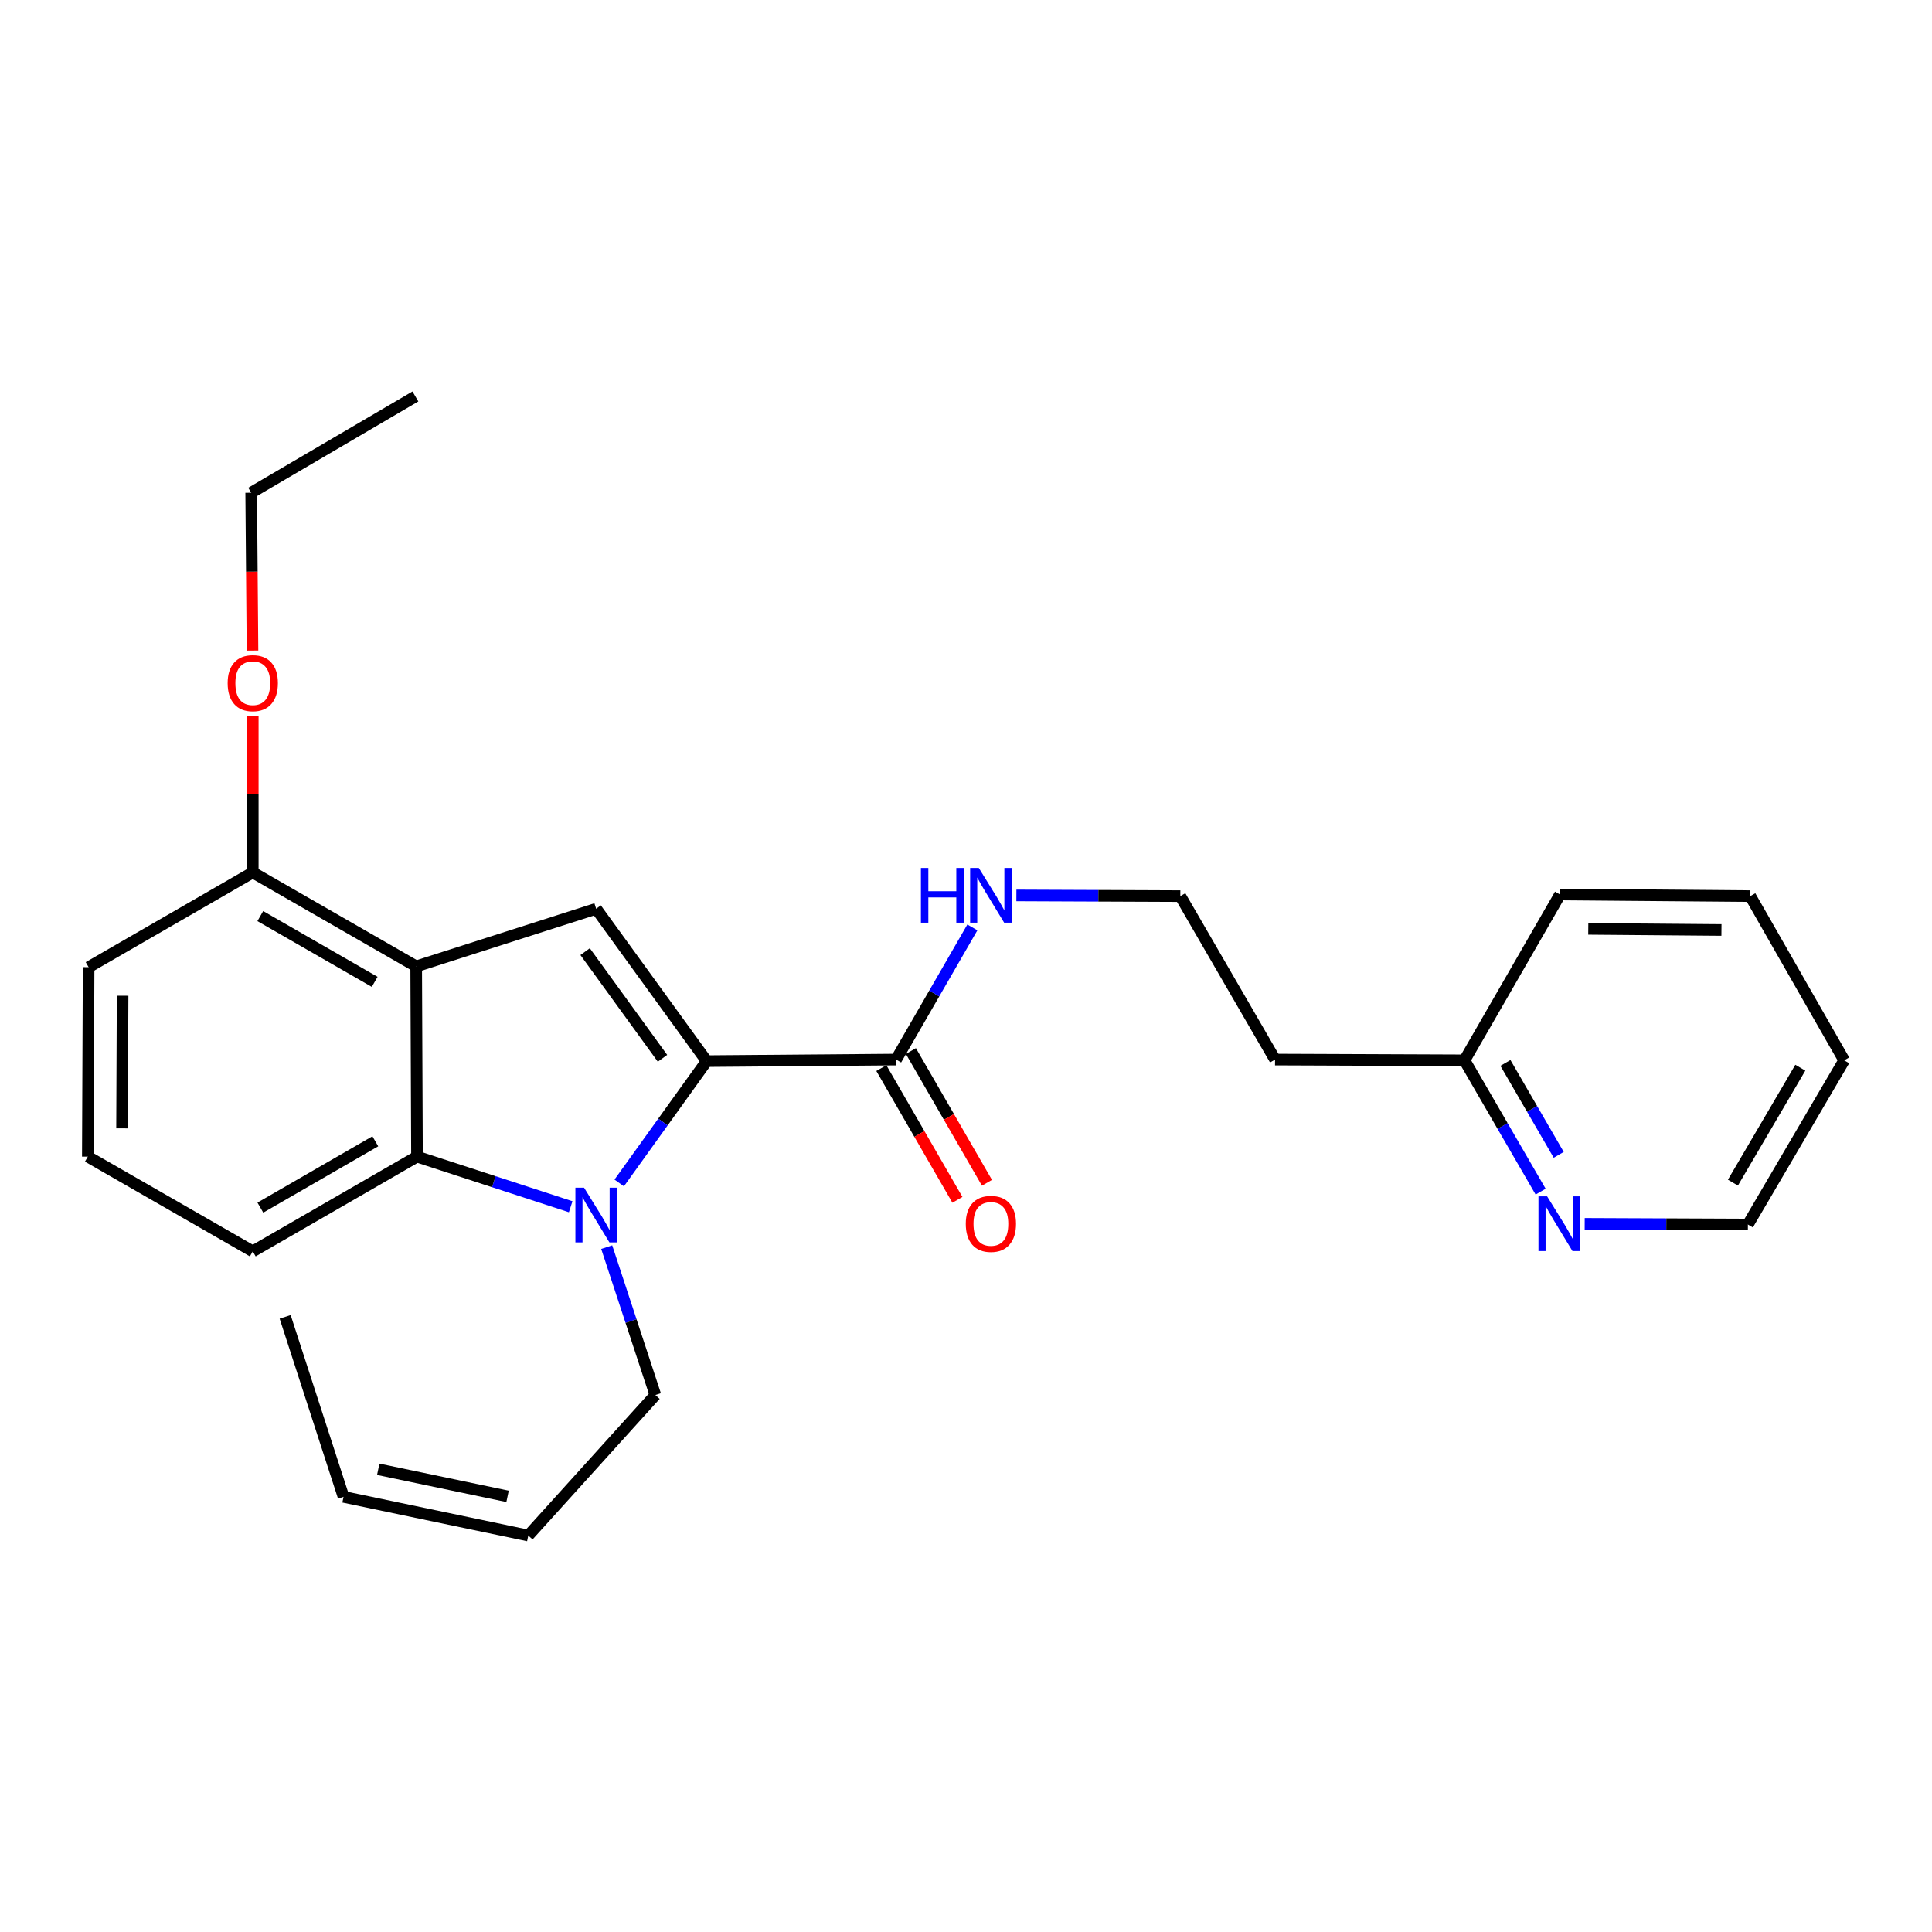 <?xml version='1.0' encoding='iso-8859-1'?>
<svg version='1.1' baseProfile='full'
              xmlns='http://www.w3.org/2000/svg'
                      xmlns:rdkit='http://www.rdkit.org/xml'
                      xmlns:xlink='http://www.w3.org/1999/xlink'
                  xml:space='preserve'
width='1000px' height='1000px' viewBox='0 0 1000 1000'>
<!-- END OF HEADER -->
<rect style='opacity:1.0;fill:#FFFFFF;stroke:none' width='1000' height='1000' x='0' y='0'> </rect>
<path class='bond-0' d='M 365.781,549.231 L 343.139,580.761' style='fill:none;fill-rule:evenodd;stroke:#000000;stroke-width:6px;stroke-linecap:butt;stroke-linejoin:miter;stroke-opacity:1' />
<path class='bond-0' d='M 343.139,580.761 L 320.497,612.291' style='fill:none;fill-rule:evenodd;stroke:#0000FF;stroke-width:6px;stroke-linecap:butt;stroke-linejoin:miter;stroke-opacity:1' />
<path class='bond-2' d='M 365.781,549.231 L 308.567,470.373' style='fill:none;fill-rule:evenodd;stroke:#000000;stroke-width:6px;stroke-linecap:butt;stroke-linejoin:miter;stroke-opacity:1' />
<path class='bond-2' d='M 342.911,547.769 L 302.861,492.568' style='fill:none;fill-rule:evenodd;stroke:#000000;stroke-width:6px;stroke-linecap:butt;stroke-linejoin:miter;stroke-opacity:1' />
<path class='bond-4' d='M 365.781,549.231 L 463.832,548.427' style='fill:none;fill-rule:evenodd;stroke:#000000;stroke-width:6px;stroke-linecap:butt;stroke-linejoin:miter;stroke-opacity:1' />
<path class='bond-3' d='M 295.389,624.607 L 255.61,611.638' style='fill:none;fill-rule:evenodd;stroke:#0000FF;stroke-width:6px;stroke-linecap:butt;stroke-linejoin:miter;stroke-opacity:1' />
<path class='bond-3' d='M 255.61,611.638 L 215.832,598.668' style='fill:none;fill-rule:evenodd;stroke:#000000;stroke-width:6px;stroke-linecap:butt;stroke-linejoin:miter;stroke-opacity:1' />
<path class='bond-9' d='M 314.032,645.515 L 326.623,683.788' style='fill:none;fill-rule:evenodd;stroke:#0000FF;stroke-width:6px;stroke-linecap:butt;stroke-linejoin:miter;stroke-opacity:1' />
<path class='bond-9' d='M 326.623,683.788 L 339.214,722.06' style='fill:none;fill-rule:evenodd;stroke:#000000;stroke-width:6px;stroke-linecap:butt;stroke-linejoin:miter;stroke-opacity:1' />
<path class='bond-1' d='M 215.42,500.196 L 308.567,470.373' style='fill:none;fill-rule:evenodd;stroke:#000000;stroke-width:6px;stroke-linecap:butt;stroke-linejoin:miter;stroke-opacity:1' />
<path class='bond-5' d='M 215.42,500.196 L 130.834,451.573' style='fill:none;fill-rule:evenodd;stroke:#000000;stroke-width:6px;stroke-linecap:butt;stroke-linejoin:miter;stroke-opacity:1' />
<path class='bond-5' d='M 193.935,508.207 L 134.725,474.171' style='fill:none;fill-rule:evenodd;stroke:#000000;stroke-width:6px;stroke-linecap:butt;stroke-linejoin:miter;stroke-opacity:1' />
<path class='bond-26' d='M 215.42,500.196 L 215.832,598.668' style='fill:none;fill-rule:evenodd;stroke:#000000;stroke-width:6px;stroke-linecap:butt;stroke-linejoin:miter;stroke-opacity:1' />
<path class='bond-13' d='M 215.832,598.668 L 130.834,647.703' style='fill:none;fill-rule:evenodd;stroke:#000000;stroke-width:6px;stroke-linecap:butt;stroke-linejoin:miter;stroke-opacity:1' />
<path class='bond-13' d='M 194.261,590.733 L 134.763,625.058' style='fill:none;fill-rule:evenodd;stroke:#000000;stroke-width:6px;stroke-linecap:butt;stroke-linejoin:miter;stroke-opacity:1' />
<path class='bond-7' d='M 456.188,552.84 L 475.873,586.938' style='fill:none;fill-rule:evenodd;stroke:#000000;stroke-width:6px;stroke-linecap:butt;stroke-linejoin:miter;stroke-opacity:1' />
<path class='bond-7' d='M 475.873,586.938 L 495.559,621.035' style='fill:none;fill-rule:evenodd;stroke:#FF0000;stroke-width:6px;stroke-linecap:butt;stroke-linejoin:miter;stroke-opacity:1' />
<path class='bond-7' d='M 471.476,544.014 L 491.161,578.112' style='fill:none;fill-rule:evenodd;stroke:#000000;stroke-width:6px;stroke-linecap:butt;stroke-linejoin:miter;stroke-opacity:1' />
<path class='bond-7' d='M 491.161,578.112 L 510.847,612.209' style='fill:none;fill-rule:evenodd;stroke:#FF0000;stroke-width:6px;stroke-linecap:butt;stroke-linejoin:miter;stroke-opacity:1' />
<path class='bond-8' d='M 463.832,548.427 L 483.565,514.23' style='fill:none;fill-rule:evenodd;stroke:#000000;stroke-width:6px;stroke-linecap:butt;stroke-linejoin:miter;stroke-opacity:1' />
<path class='bond-8' d='M 483.565,514.23 L 503.299,480.033' style='fill:none;fill-rule:evenodd;stroke:#0000FF;stroke-width:6px;stroke-linecap:butt;stroke-linejoin:miter;stroke-opacity:1' />
<path class='bond-16' d='M 130.834,451.573 L 130.834,411.153' style='fill:none;fill-rule:evenodd;stroke:#000000;stroke-width:6px;stroke-linecap:butt;stroke-linejoin:miter;stroke-opacity:1' />
<path class='bond-16' d='M 130.834,411.153 L 130.834,370.734' style='fill:none;fill-rule:evenodd;stroke:#FF0000;stroke-width:6px;stroke-linecap:butt;stroke-linejoin:miter;stroke-opacity:1' />
<path class='bond-18' d='M 130.834,451.573 L 45.866,500.608' style='fill:none;fill-rule:evenodd;stroke:#000000;stroke-width:6px;stroke-linecap:butt;stroke-linejoin:miter;stroke-opacity:1' />
<path class='bond-6' d='M 797.423,616.791 L 777.723,582.805' style='fill:none;fill-rule:evenodd;stroke:#0000FF;stroke-width:6px;stroke-linecap:butt;stroke-linejoin:miter;stroke-opacity:1' />
<path class='bond-6' d='M 777.723,582.805 L 758.023,548.819' style='fill:none;fill-rule:evenodd;stroke:#000000;stroke-width:6px;stroke-linecap:butt;stroke-linejoin:miter;stroke-opacity:1' />
<path class='bond-6' d='M 806.785,597.743 L 792.995,573.952' style='fill:none;fill-rule:evenodd;stroke:#0000FF;stroke-width:6px;stroke-linecap:butt;stroke-linejoin:miter;stroke-opacity:1' />
<path class='bond-6' d='M 792.995,573.952 L 779.205,550.162' style='fill:none;fill-rule:evenodd;stroke:#000000;stroke-width:6px;stroke-linecap:butt;stroke-linejoin:miter;stroke-opacity:1' />
<path class='bond-19' d='M 820.229,633.451 L 862.468,633.629' style='fill:none;fill-rule:evenodd;stroke:#0000FF;stroke-width:6px;stroke-linecap:butt;stroke-linejoin:miter;stroke-opacity:1' />
<path class='bond-19' d='M 862.468,633.629 L 904.706,633.807' style='fill:none;fill-rule:evenodd;stroke:#000000;stroke-width:6px;stroke-linecap:butt;stroke-linejoin:miter;stroke-opacity:1' />
<path class='bond-15' d='M 526.078,463.475 L 568.507,463.653' style='fill:none;fill-rule:evenodd;stroke:#0000FF;stroke-width:6px;stroke-linecap:butt;stroke-linejoin:miter;stroke-opacity:1' />
<path class='bond-15' d='M 568.507,463.653 L 610.937,463.832' style='fill:none;fill-rule:evenodd;stroke:#000000;stroke-width:6px;stroke-linecap:butt;stroke-linejoin:miter;stroke-opacity:1' />
<path class='bond-10' d='M 339.214,722.06 L 273.438,794.789' style='fill:none;fill-rule:evenodd;stroke:#000000;stroke-width:6px;stroke-linecap:butt;stroke-linejoin:miter;stroke-opacity:1' />
<path class='bond-11' d='M 273.438,794.789 L 177.82,774.773' style='fill:none;fill-rule:evenodd;stroke:#000000;stroke-width:6px;stroke-linecap:butt;stroke-linejoin:miter;stroke-opacity:1' />
<path class='bond-11' d='M 262.712,774.509 L 195.78,760.497' style='fill:none;fill-rule:evenodd;stroke:#000000;stroke-width:6px;stroke-linecap:butt;stroke-linejoin:miter;stroke-opacity:1' />
<path class='bond-20' d='M 177.82,774.773 L 147.595,681.606' style='fill:none;fill-rule:evenodd;stroke:#000000;stroke-width:6px;stroke-linecap:butt;stroke-linejoin:miter;stroke-opacity:1' />
<path class='bond-12' d='M 758.023,548.819 L 659.962,548.427' style='fill:none;fill-rule:evenodd;stroke:#000000;stroke-width:6px;stroke-linecap:butt;stroke-linejoin:miter;stroke-opacity:1' />
<path class='bond-22' d='M 758.023,548.819 L 807.46,463.008' style='fill:none;fill-rule:evenodd;stroke:#000000;stroke-width:6px;stroke-linecap:butt;stroke-linejoin:miter;stroke-opacity:1' />
<path class='bond-17' d='M 130.834,647.703 L 45.455,598.668' style='fill:none;fill-rule:evenodd;stroke:#000000;stroke-width:6px;stroke-linecap:butt;stroke-linejoin:miter;stroke-opacity:1' />
<path class='bond-14' d='M 659.962,548.427 L 610.937,463.832' style='fill:none;fill-rule:evenodd;stroke:#000000;stroke-width:6px;stroke-linecap:butt;stroke-linejoin:miter;stroke-opacity:1' />
<path class='bond-21' d='M 130.694,336.74 L 130.352,295.89' style='fill:none;fill-rule:evenodd;stroke:#FF0000;stroke-width:6px;stroke-linecap:butt;stroke-linejoin:miter;stroke-opacity:1' />
<path class='bond-21' d='M 130.352,295.89 L 130.011,255.04' style='fill:none;fill-rule:evenodd;stroke:#000000;stroke-width:6px;stroke-linecap:butt;stroke-linejoin:miter;stroke-opacity:1' />
<path class='bond-27' d='M 45.455,598.668 L 45.866,500.608' style='fill:none;fill-rule:evenodd;stroke:#000000;stroke-width:6px;stroke-linecap:butt;stroke-linejoin:miter;stroke-opacity:1' />
<path class='bond-27' d='M 63.169,584.033 L 63.457,515.391' style='fill:none;fill-rule:evenodd;stroke:#000000;stroke-width:6px;stroke-linecap:butt;stroke-linejoin:miter;stroke-opacity:1' />
<path class='bond-24' d='M 904.706,633.807 L 954.545,548.819' style='fill:none;fill-rule:evenodd;stroke:#000000;stroke-width:6px;stroke-linecap:butt;stroke-linejoin:miter;stroke-opacity:1' />
<path class='bond-24' d='M 896.955,612.129 L 931.842,552.638' style='fill:none;fill-rule:evenodd;stroke:#000000;stroke-width:6px;stroke-linecap:butt;stroke-linejoin:miter;stroke-opacity:1' />
<path class='bond-23' d='M 130.011,255.04 L 215.008,205.211' style='fill:none;fill-rule:evenodd;stroke:#000000;stroke-width:6px;stroke-linecap:butt;stroke-linejoin:miter;stroke-opacity:1' />
<path class='bond-25' d='M 807.46,463.008 L 905.942,463.832' style='fill:none;fill-rule:evenodd;stroke:#000000;stroke-width:6px;stroke-linecap:butt;stroke-linejoin:miter;stroke-opacity:1' />
<path class='bond-25' d='M 822.084,480.784 L 891.022,481.36' style='fill:none;fill-rule:evenodd;stroke:#000000;stroke-width:6px;stroke-linecap:butt;stroke-linejoin:miter;stroke-opacity:1' />
<path class='bond-28' d='M 954.545,548.819 L 905.942,463.832' style='fill:none;fill-rule:evenodd;stroke:#000000;stroke-width:6px;stroke-linecap:butt;stroke-linejoin:miter;stroke-opacity:1' />
<path  class='atom-1' d='M 302.307 614.743
L 311.587 629.743
Q 312.507 631.223, 313.987 633.903
Q 315.467 636.583, 315.547 636.743
L 315.547 614.743
L 319.307 614.743
L 319.307 643.063
L 315.427 643.063
L 305.467 626.663
Q 304.307 624.743, 303.067 622.543
Q 301.867 620.343, 301.507 619.663
L 301.507 643.063
L 297.827 643.063
L 297.827 614.743
L 302.307 614.743
' fill='#0000FF'/>
<path  class='atom-7' d='M 800.788 619.235
L 810.068 634.235
Q 810.988 635.715, 812.468 638.395
Q 813.948 641.075, 814.028 641.235
L 814.028 619.235
L 817.788 619.235
L 817.788 647.555
L 813.908 647.555
L 803.948 631.155
Q 802.788 629.235, 801.548 627.035
Q 800.348 624.835, 799.988 624.155
L 799.988 647.555
L 796.308 647.555
L 796.308 619.235
L 800.788 619.235
' fill='#0000FF'/>
<path  class='atom-8' d='M 499.886 633.475
Q 499.886 626.675, 503.246 622.875
Q 506.606 619.075, 512.886 619.075
Q 519.166 619.075, 522.526 622.875
Q 525.886 626.675, 525.886 633.475
Q 525.886 640.355, 522.486 644.275
Q 519.086 648.155, 512.886 648.155
Q 506.646 648.155, 503.246 644.275
Q 499.886 640.395, 499.886 633.475
M 512.886 644.955
Q 517.206 644.955, 519.526 642.075
Q 521.886 639.155, 521.886 633.475
Q 521.886 627.915, 519.526 625.115
Q 517.206 622.275, 512.886 622.275
Q 508.566 622.275, 506.206 625.075
Q 503.886 627.875, 503.886 633.475
Q 503.886 639.195, 506.206 642.075
Q 508.566 644.955, 512.886 644.955
' fill='#FF0000'/>
<path  class='atom-9' d='M 476.666 449.26
L 480.506 449.26
L 480.506 461.3
L 494.986 461.3
L 494.986 449.26
L 498.826 449.26
L 498.826 477.58
L 494.986 477.58
L 494.986 464.5
L 480.506 464.5
L 480.506 477.58
L 476.666 477.58
L 476.666 449.26
' fill='#0000FF'/>
<path  class='atom-9' d='M 506.626 449.26
L 515.906 464.26
Q 516.826 465.74, 518.306 468.42
Q 519.786 471.1, 519.866 471.26
L 519.866 449.26
L 523.626 449.26
L 523.626 477.58
L 519.746 477.58
L 509.786 461.18
Q 508.626 459.26, 507.386 457.06
Q 506.186 454.86, 505.826 454.18
L 505.826 477.58
L 502.146 477.58
L 502.146 449.26
L 506.626 449.26
' fill='#0000FF'/>
<path  class='atom-17' d='M 117.834 353.602
Q 117.834 346.802, 121.194 343.002
Q 124.554 339.202, 130.834 339.202
Q 137.114 339.202, 140.474 343.002
Q 143.834 346.802, 143.834 353.602
Q 143.834 360.482, 140.434 364.402
Q 137.034 368.282, 130.834 368.282
Q 124.594 368.282, 121.194 364.402
Q 117.834 360.522, 117.834 353.602
M 130.834 365.082
Q 135.154 365.082, 137.474 362.202
Q 139.834 359.282, 139.834 353.602
Q 139.834 348.042, 137.474 345.242
Q 135.154 342.402, 130.834 342.402
Q 126.514 342.402, 124.154 345.202
Q 121.834 348.002, 121.834 353.602
Q 121.834 359.322, 124.154 362.202
Q 126.514 365.082, 130.834 365.082
' fill='#FF0000'/>
</svg>
